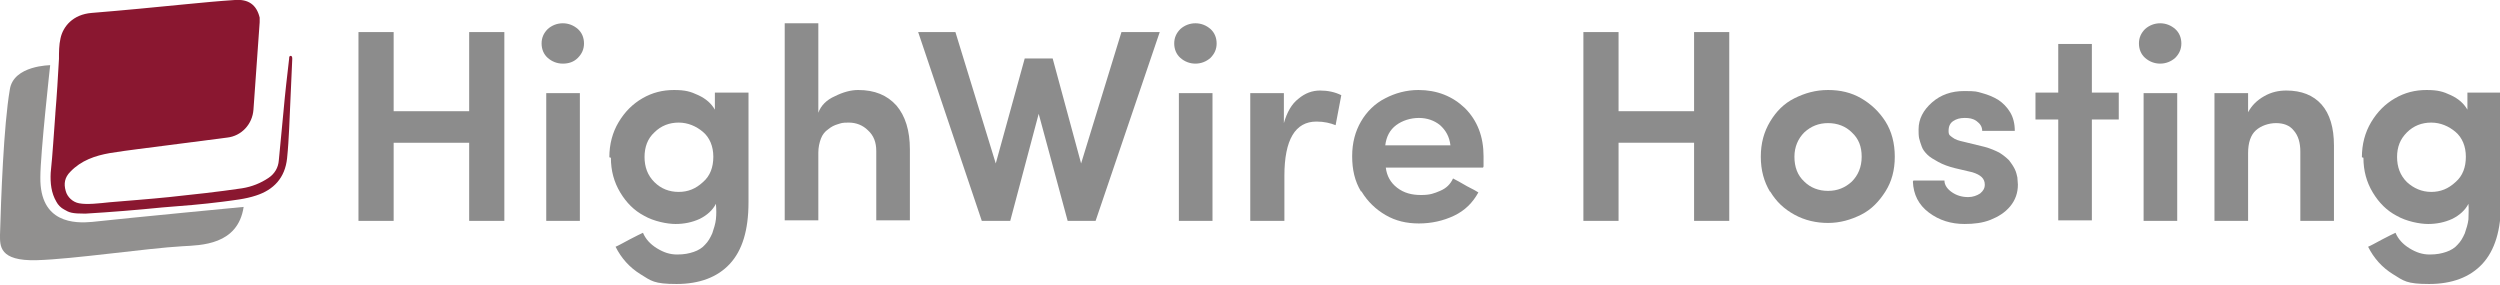 <?xml version="1.0" encoding="UTF-8"?>
<svg id="Layer_1" xmlns="http://www.w3.org/2000/svg" version="1.1" viewBox="0 0 483.3 55">
  <!-- Generator: Adobe Illustrator 29.1.0, SVG Export Plug-In . SVG Version: 2.1.0 Build 142)  -->
  <defs>
    <style>
      .st0 {
        fill: #8a1730;
      }

      .st1 {
        isolation: isolate;
      }

      .st2 {
        fill: #8c8c8c;
      }

      .st3 {
        fill: #91908f;
      }
    </style>
  </defs>
  <g>
    <path class="st3" d="M9.8,12.6s-7.2,0-7.9,4.7C.7,24.3.2,38.4,0,45.4c0,2.1-.2,5.1,7.1,4.9,7.1-.2,21.2-2.3,28.2-2.7,3.5-.2,10.7-.2,11.8-7.6,0,0-22,2.1-29.3,2.9-3.3.3-10.1.3-10-8.6,0-4.6,1.9-21.7,1.9-21.7Z"/>
    <path class="st0" d="M10.7,21.9c.3-3.5.5-7,.7-10.5,0-1.3,0-2.7.3-4,.5-2.3,2.4-4.6,6-4.9,6.2-.5,12.3-1.1,18.4-1.7,3.1-.3,6.2-.6,9.3-.8,2.6-.2,4.2.9,4.8,3.4,0,.3,0,.6,0,.9-.4,5.6-.8,11.3-1.2,16.9-.2,2.8-2.3,5.1-5.1,5.4-3.9.5-7.7,1-11.6,1.5-3.7.5-7.4.9-11.1,1.5-2.8.5-5.5,1.4-7.6,3.6-1.1,1.1-1.3,2.3-.9,3.7.3,1.2,1.4,2.2,2.6,2.4,1.5.3,4,0,5.9-.2,3.5-.3,7.6-.6,11.5-1,4.7-.5,9.4-1,14.1-1.7,1.9-.3,3.6-1,5.1-2,1.2-.8,1.9-2,2-3.4.3-3.1.6-6.3.9-9.4.3-3.4.7-6.9,1.1-10.3,0-.2,0-.5.3-.5s.3.4.3.6c-.2,4.5-.4,9-.6,13.5-.1,1.9-.2,3.8-.4,5.7-.4,3.8-2.6,6.1-6,7.2-2.1.7-4.3.9-6.5,1.2-3.9.5-7.7.8-11.6,1.1-5,.5-9.9.9-14.9,1.2-2.6,0-3.1-.2-4.1-.8-.6-.3-1.2-.9-1.5-1.5-1-1.7-1.2-3.6-1.1-5.6.4-3.8.6-7.6.9-11.4Z"/>
  </g>
  <g class="st1">
    <g>
      <path class="st2" d="M69.3,42.7V6.2h6.8v15.3h14.6V6.2h6.8v36.5h-6.8v-15.1h-14.6v15.1h-6.8Z"/>
      <path class="st2" d="M104.7,8.4c0-1.1.4-2,1.2-2.8.8-.7,1.8-1.1,2.9-1.1s2.1.4,2.9,1.1c.8.7,1.2,1.7,1.2,2.8s-.4,2-1.2,2.8-1.8,1.1-2.9,1.1-2.1-.4-2.9-1.1-1.2-1.7-1.2-2.8ZM105.6,42.7v-24.7h6.5v24.7h-6.5Z"/>
      <path class="st2" d="M117.8,30.4c0-2.5.6-4.8,1.8-6.8s2.7-3.5,4.6-4.6,3.9-1.6,6.1-1.6,3.2.3,4.7,1c1.5.7,2.5,1.6,3.2,2.8v-3.3h6.5v21.2c0,5.4-1.2,9.3-3.6,11.9-2.4,2.6-5.9,3.9-10.3,3.9s-4.9-.6-7-1.9c-2.1-1.3-3.7-3.1-4.8-5.3.5-.2,1.4-.7,2.7-1.4,1.3-.7,2.2-1.1,2.6-1.3.5,1.2,1.4,2.2,2.7,3,1.3.8,2.5,1.2,3.9,1.2s2.3-.2,3.2-.5,1.7-.8,2.2-1.4c.6-.6,1-1.3,1.4-2.2.3-.9.6-1.8.7-2.7s.1-1.9,0-3c-.6,1.2-1.7,2.2-3.1,2.9-1.5.7-3.1,1-4.7,1s-4.2-.5-6.1-1.6c-1.9-1-3.4-2.5-4.6-4.5-1.2-2-1.8-4.2-1.8-6.7ZM124.6,30.3c0,2,.6,3.6,1.9,4.9s2.9,1.9,4.7,1.9,3.3-.6,4.7-1.9c1.4-1.2,2-2.9,2-4.9s-.7-3.7-2-4.8-2.9-1.8-4.7-1.8-3.4.6-4.7,1.9c-1.3,1.2-1.9,2.8-1.9,4.8Z"/>
      <path class="st2" d="M151.7,42.7V4.5h6.5v17.3c.5-1.4,1.6-2.5,3.2-3.2,1.6-.8,3.1-1.2,4.5-1.2,3.2,0,5.6,1,7.4,3,1.7,2,2.6,4.8,2.6,8.5v13.7h-6.5v-13.4c0-1.7-.5-3-1.6-4-1-1-2.3-1.5-3.7-1.5s-1.4.1-2.1.3c-.7.2-1.3.5-1.9,1-.6.4-1.1,1-1.4,1.8s-.5,1.7-.5,2.7v13.1h-6.5Z"/>
      <path class="st2" d="M177.4,6.2h7.3l7.8,25.4,5.6-20.3h5.4l5.5,20.3,7.8-25.4h7.4l-12.4,36.5h-5.4l-5.6-20.7-5.5,20.7h-5.5l-12.3-36.5Z"/>
      <path class="st2" d="M227,8.4c0-1.1.4-2,1.2-2.8.8-.7,1.8-1.1,2.9-1.1s2.1.4,2.9,1.1c.8.7,1.2,1.7,1.2,2.8s-.4,2-1.2,2.8c-.8.7-1.8,1.1-2.9,1.1s-2.1-.4-2.9-1.1c-.8-.7-1.2-1.7-1.2-2.8ZM227.9,42.7v-24.7h6.5v24.7h-6.5Z"/>
      <path class="st2" d="M241.7,42.7v-24.7h6.5v5.8c.6-2.1,1.5-3.7,2.8-4.7,1.3-1.1,2.7-1.6,4.2-1.6s2.9.3,4.1.9l-1.1,5.8c-1-.4-2.2-.7-3.7-.7-4.1,0-6.2,3.5-6.2,10.5v8.7h-6.5Z"/>
      <path class="st2" d="M263.1,37c-1.2-2-1.7-4.2-1.7-6.8s.6-4.8,1.7-6.7,2.7-3.5,4.7-4.5c1.9-1,4.1-1.6,6.4-1.6,3.6,0,6.6,1.2,9,3.5,2.4,2.4,3.6,5.5,3.6,9.3s0,1.4-.1,2.2h-18.8c.2,1.6.9,2.9,2.2,3.9s2.8,1.4,4.6,1.4,2.5-.3,3.7-.8,2-1.3,2.5-2.4c.6.3,1.5.8,2.7,1.5,1.2.6,1.9,1,2.2,1.2-1.1,2-2.6,3.5-4.7,4.5-2.1,1-4.4,1.5-6.8,1.5s-4.5-.5-6.4-1.6c-1.9-1.1-3.5-2.6-4.7-4.6ZM267.7,28.1h12.7c-.2-1.7-.9-2.9-2-3.9-1.1-.9-2.5-1.4-4.1-1.4s-3.2.5-4.4,1.4-1.9,2.2-2.1,3.9Z"/>
      <path class="st2" d="M306.1,42.7V6.2h6.8v15.3h14.6V6.2h6.8v36.5h-6.8v-15.1h-14.6v15.1h-6.8Z"/>
      <path class="st2" d="M342.2,37.1c-1.2-2-1.8-4.2-1.8-6.8s.6-4.8,1.8-6.8,2.7-3.5,4.7-4.5,4.1-1.6,6.5-1.6,4.5.5,6.4,1.6,3.5,2.6,4.7,4.5,1.8,4.2,1.8,6.8-.6,4.8-1.8,6.7-2.7,3.5-4.7,4.5-4.1,1.6-6.4,1.6-4.5-.5-6.5-1.6-3.5-2.5-4.7-4.5ZM346.9,30.3c0,2,.6,3.6,1.9,4.8,1.2,1.2,2.8,1.8,4.6,1.8s3.3-.6,4.6-1.8c1.2-1.2,1.9-2.8,1.9-4.8s-.6-3.5-1.9-4.7c-1.2-1.2-2.8-1.8-4.6-1.8s-3.3.6-4.6,1.8c-1.2,1.2-1.9,2.8-1.9,4.7Z"/>
      <path class="st2" d="M369.9,34.9h6c0,.9.6,1.7,1.5,2.3s1.9.9,3.1.9c.9,0,1.7-.3,2.3-.7.6-.5.9-1,.9-1.7,0-1.2-.8-1.9-2.4-2.4l-3.4-.8c-1.2-.3-2.3-.7-3.2-1.2-.9-.5-1.6-.9-2.1-1.4s-.9-1-1.1-1.6-.4-1.1-.5-1.6-.1-1.1-.1-1.7c0-2,.9-3.7,2.6-5.2s3.8-2.2,6.2-2.2,2.4.1,3.5.4c1.1.3,2.1.7,3.1,1.3.9.6,1.7,1.4,2.3,2.4.6,1,.9,2.2.9,3.6h-6.3c0-.8-.4-1.4-1.1-1.9s-1.4-.6-2.3-.6-1.6.2-2.2.6c-.6.4-.9,1-.9,1.9s.3.9.8,1.3c.5.4,1.2.6,2.1.8l4.1,1c1.1.3,2,.7,2.8,1.1.8.5,1.4,1,1.9,1.5.4.5.8,1.1,1.1,1.7.3.6.4,1.2.5,1.6,0,.5.1.9.1,1.4,0,1.6-.5,3-1.5,4.2-1,1.2-2.3,2-3.8,2.6-1.5.6-3.2.8-5,.8-2.6,0-4.9-.7-6.9-2.2s-3-3.5-3.1-6Z"/>
      <path class="st2" d="M393.5,23.1v-5.2h4.4v-9.4h6.5v9.4h5.2v5.2h-5.2v19.5h-6.5v-19.5h-4.4Z"/>
      <path class="st2" d="M413.5,8.4c0-1.1.4-2,1.2-2.8.8-.7,1.8-1.1,2.9-1.1s2.1.4,2.9,1.1c.8.7,1.2,1.7,1.2,2.8s-.4,2-1.2,2.8c-.8.7-1.8,1.1-2.9,1.1s-2.1-.4-2.9-1.1c-.8-.7-1.2-1.7-1.2-2.8ZM414.4,42.7v-24.7h6.5v24.7h-6.5Z"/>
      <path class="st2" d="M428.1,42.7v-24.7h6.5v3.7c.7-1.3,1.7-2.3,3.1-3.1,1.4-.8,2.8-1.1,4.3-1.1,2.9,0,5.2.9,6.8,2.7s2.4,4.5,2.4,7.9v14.6h-6.5v-13.4c0-1.7-.4-3.1-1.3-4.1-.8-1-2-1.4-3.4-1.4s-2.9.5-3.9,1.4-1.5,2.4-1.5,4.4v13.1h-6.5Z"/>
      <path class="st2" d="M456.6,30.4c0-2.5.6-4.8,1.8-6.8,1.2-2,2.7-3.5,4.6-4.6s3.9-1.6,6.1-1.6,3.2.3,4.7,1,2.5,1.6,3.2,2.8v-3.3h6.5v21.2c0,5.4-1.2,9.3-3.6,11.9-2.4,2.6-5.9,3.9-10.3,3.9s-4.9-.6-7-1.9c-2.1-1.3-3.7-3.1-4.8-5.3.5-.2,1.4-.7,2.7-1.4,1.3-.7,2.2-1.1,2.6-1.3.5,1.2,1.4,2.2,2.7,3s2.5,1.2,3.9,1.2,2.3-.2,3.2-.5,1.7-.8,2.2-1.4c.6-.6,1-1.3,1.4-2.2.3-.9.6-1.8.7-2.7,0-.9.1-1.9,0-3-.6,1.2-1.7,2.2-3.1,2.9-1.5.7-3.1,1-4.7,1s-4.2-.5-6.1-1.6c-1.9-1-3.4-2.5-4.6-4.5-1.2-2-1.8-4.2-1.8-6.7ZM463.4,30.3c0,2,.6,3.6,1.9,4.9,1.3,1.2,2.9,1.9,4.7,1.9s3.3-.6,4.7-1.9c1.4-1.2,2-2.9,2-4.9s-.7-3.7-2-4.8-2.9-1.8-4.7-1.8-3.4.6-4.7,1.9-1.9,2.8-1.9,4.8Z"/>
    </g>
  </g>
</svg>